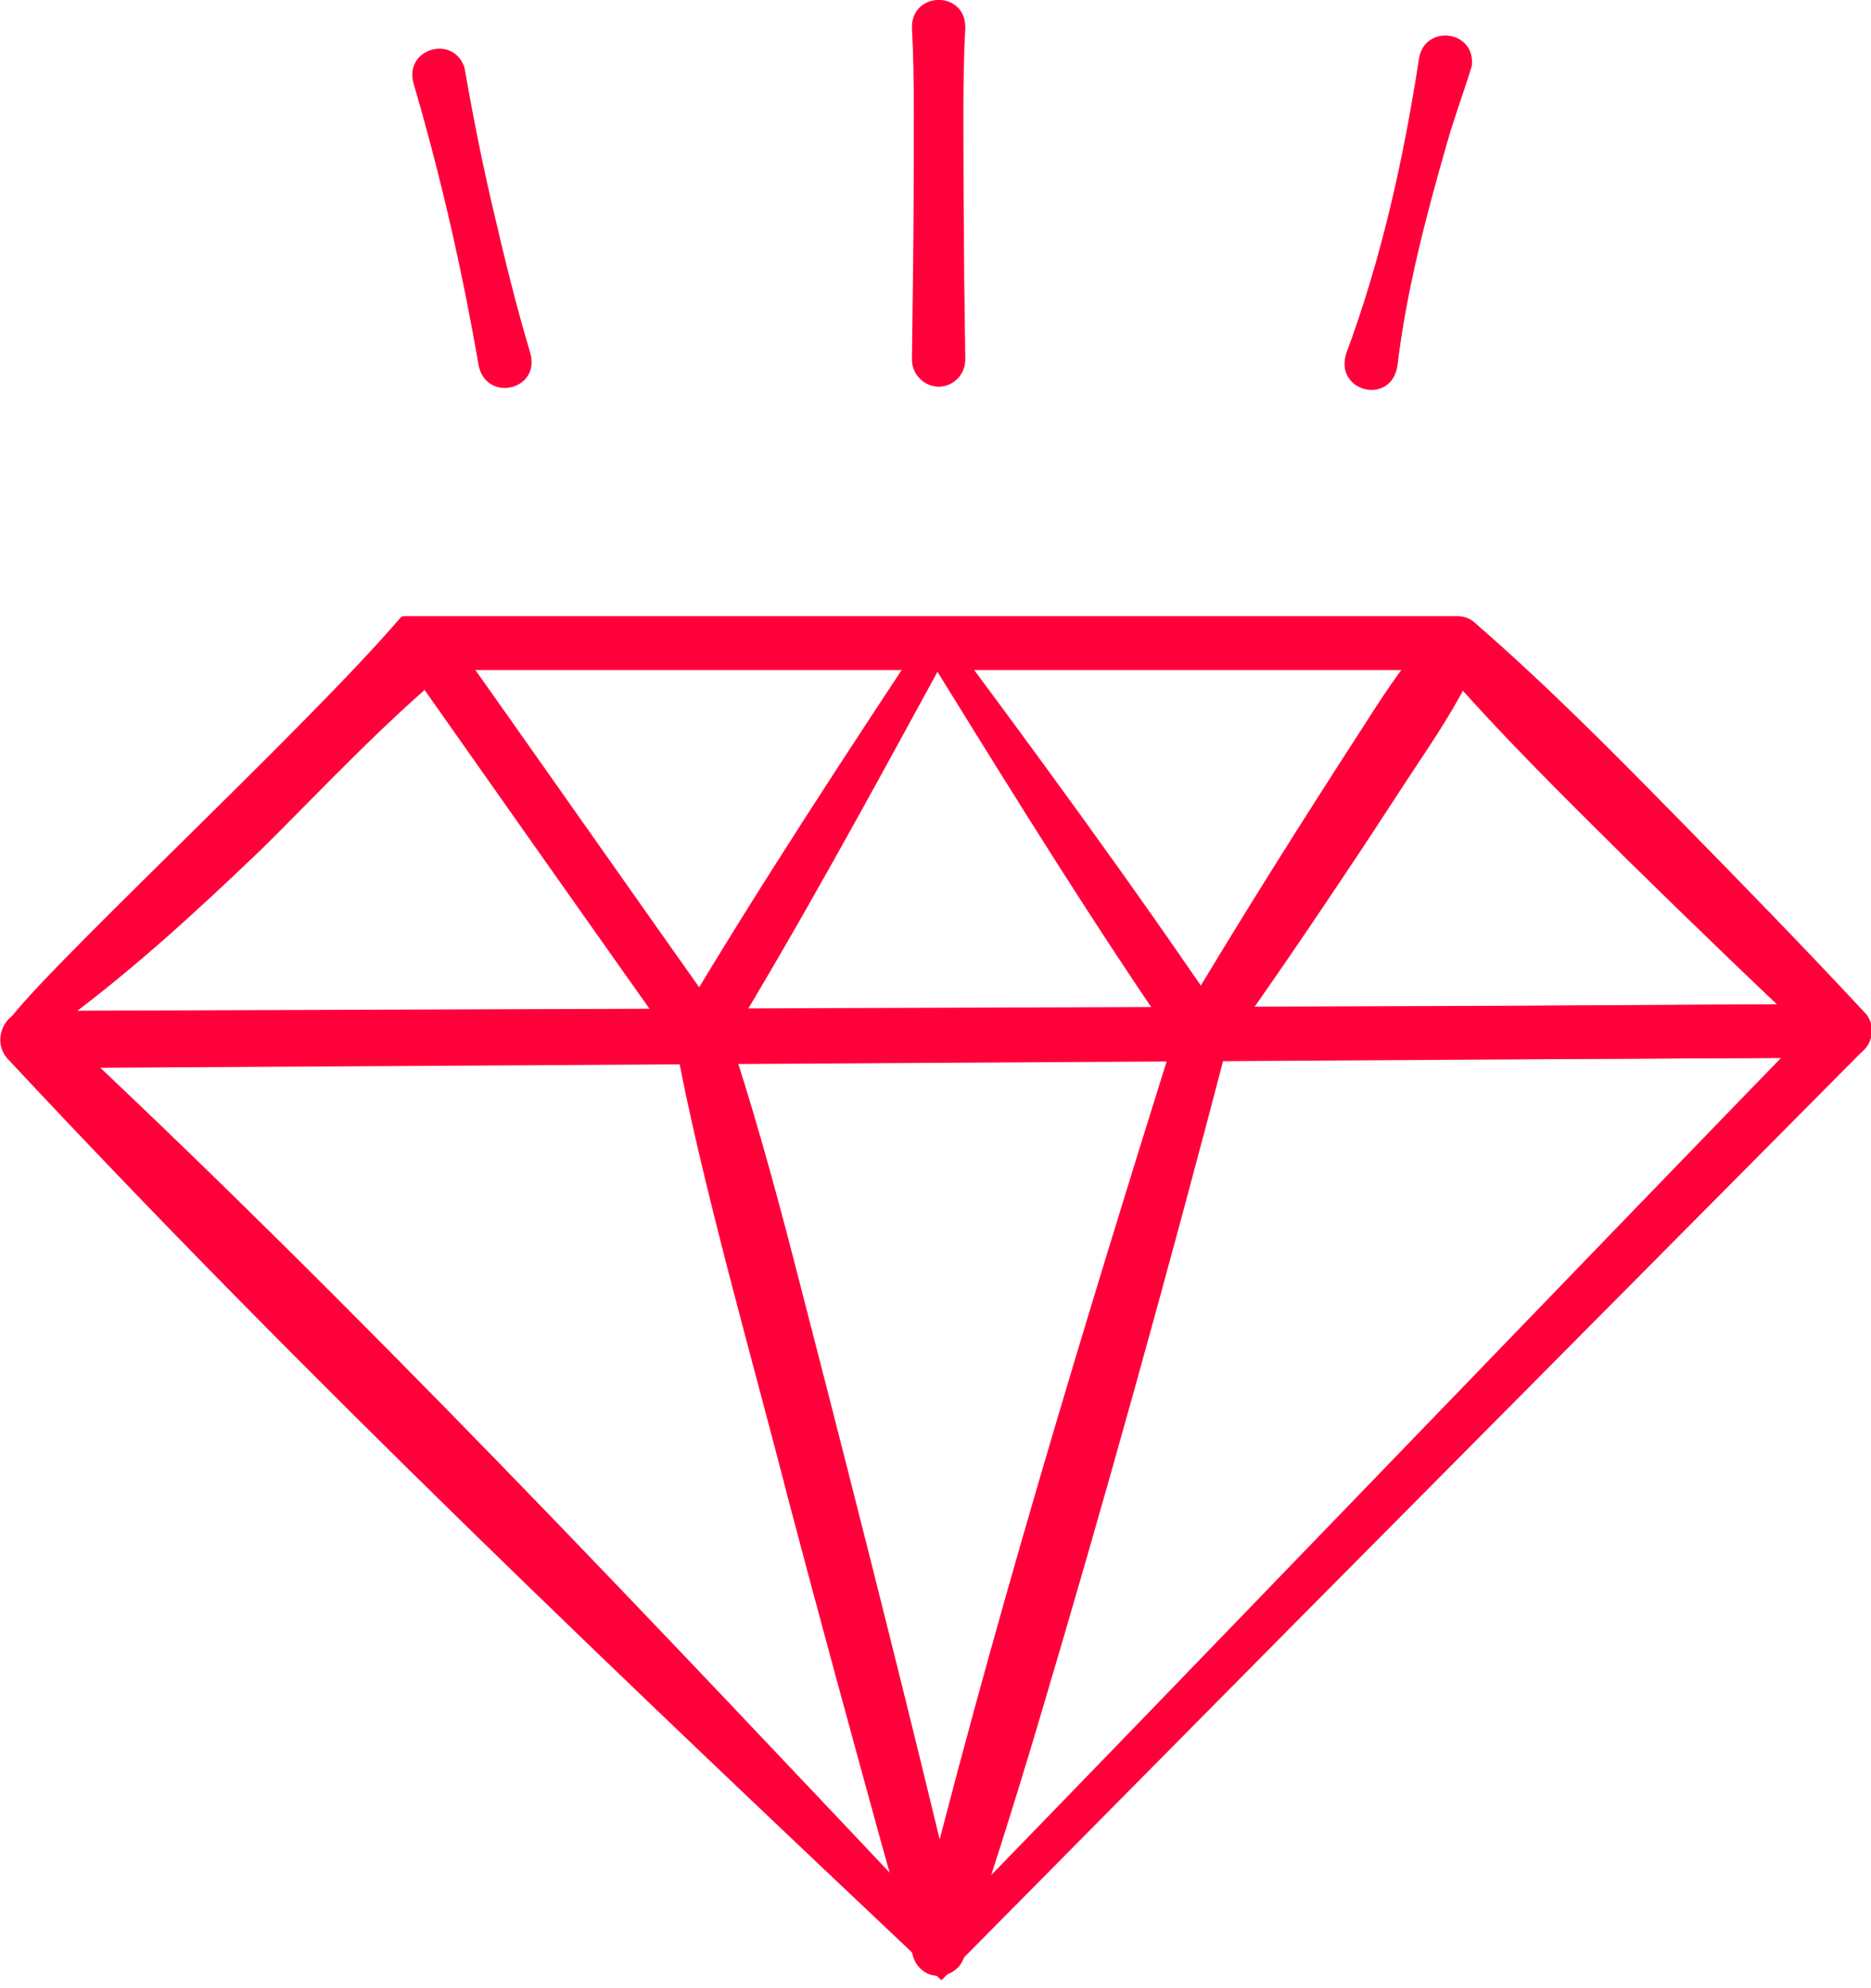 <?xml version="1.0" encoding="utf-8"?>
<!-- Generator: Adobe Illustrator 25.4.1, SVG Export Plug-In . SVG Version: 6.00 Build 0)  -->
<svg version="1.1" id="Ebene_1" xmlns="http://www.w3.org/2000/svg" xmlns:xlink="http://www.w3.org/1999/xlink" x="0px" y="0px"
	 viewBox="0 0 329.5 350" style="enable-background:new 0 0 329.5 350;" xml:space="preserve">
<style type="text/css">
	.st0{fill:#FF003B;}
</style>
<path class="st0" d="M0.9,180.7c3.4-6.7,52.4-51.8,69.6-71.9c0.2-0.2,0.4-0.3,0.7-0.3h3.7h181.8c1.3,0,2.4,0.5,3.3,1.4
	c12.2,10.6,23.5,22,34.8,33.5c10.9,11.1,22.9,23.4,33.5,34.8c2.9,2.8,0.8,8.1-3.3,8c-93.7,0.8-229-0.6-324.1-1.4L0.9,180.7
	L0.9,180.7z M9.3,181.2c93-1.8,223.7-4.2,315.4-4.4l-3.3,8c-11.4-10.6-23.7-22.5-34.8-33.4c-11.4-11.3-22.9-22.6-33.4-34.8l3.3,1.4
	H74.8l4.4-0.3c-11.8,9.8-22.3,21.1-33,31.7C34.5,160.6,22.7,171.5,9.3,181.2L9.3,181.2L9.3,181.2z"/>
<path class="st0" d="M165.7,339.3c43.7-44.9,111.7-115.7,155.8-161.1l3.4,8L5,188.1l3.6-8.6C63.4,230.6,114.2,284.8,165.7,339.3
	L165.7,339.3L165.7,339.3z M165.8,348.7c-55.7-52.6-112-106-164.3-162.1c-3.1-3.1-0.9-8.7,3.6-8.6c0,0,319.8-1.1,319.8-1.1
	c2.6,0,4.7,2.1,4.7,4.7c0,1.3-0.5,2.5-1.4,3.3L247,266.7C226.7,287.1,186,328.3,165.8,348.7L165.8,348.7L165.8,348.7z"/>
<path class="st0" d="M165.1,118.3c-12.4,22.7-24.2,44.4-37.6,66.4l0.5-3.6c4.4,13.2,8.1,26.5,11.6,40c8.2,31.7,17.8,69.3,25.4,100.8
	l4.9,20.2l-9-0.1c13.4-54.2,29.7-107.7,46.4-161l0.6,3.9C192.7,162.9,179.2,141.1,165.1,118.3L165.1,118.3L165.1,118.3z
	 M164.8,108.9c17.1,22.9,34.7,46.9,50.8,70.7c0.8,1.1,1,2.5,0.7,3.8c-10.6,40.6-21.8,81-33.8,121.2c-4,13.4-8.2,26.7-12.7,40
	c-0.8,2.5-3.5,3.9-6,3.1c-1.5-0.5-2.6-1.8-3-3.2l-5.6-20c-5.5-20-11-40.1-16.3-60.2c-6.1-23.9-15.7-57.2-20-81.1
	c-0.2-1.2,0-2.3,0.6-3.3C133.7,156,149.5,132,164.8,108.9L164.8,108.9L164.8,108.9z"/>
<path class="st0" d="M119.6,185c-12.2-17.2-36.6-51.8-48.7-69c-1.5-2.1-1-5,1.1-6.5s5-1,6.5,1.1c12.2,17.2,36.5,51.8,48.7,69
	C130.7,184.7,123.3,189.9,119.6,185L119.6,185L119.6,185z"/>
<path class="st0" d="M207.8,179.7c10.5-17.7,21.5-35.1,32.7-52.4c3.7-5.8,7.5-11.5,12.2-16.6c1.8-1.9,4.8-2.1,6.7-0.3
	c1.5,1.4,2,3.6,1.1,5.4c-2.8,6.4-6.5,12.2-10.3,17.9c-3.8,5.7-7.5,11.5-11.3,17.2c-7.6,11.4-15.3,22.8-23.3,33.9
	C212,189.5,204.9,184.9,207.8,179.7L207.8,179.7L207.8,179.7z"/>
<path class="st0" d="M237.1,62.2c6.2-16.7,10.1-34.3,12.8-51.9c1-6.1,10-5,9.3,1.3c-1.4,4.6-3.1,9.1-4.4,13.7
	c-3.7,12.9-7.1,25.8-8.7,39.1C245,71.5,234.9,69,237.1,62.2L237.1,62.2L237.1,62.2z"/>
<path class="st0" d="M170,4.9c-0.5,8.4-0.3,20.6-0.3,29.2l0.1,14.6l0.2,14.6c0,2.6-2,4.7-4.6,4.8c-2.6,0-4.8-2.1-4.8-4.8
	c0.1-7.3,0.3-21.9,0.3-29.2c0-8.6,0.2-20.7-0.3-29.2C160.5-1.6,170.1-1.7,170,4.9C170,4.9,170,4.9,170,4.9z"/>
<path class="st0" d="M84.3,64.4c-2.9-16.8-6.7-33.5-11.5-49.8c-1.6-6,7-8.6,9-2.7c1.5,8.6,3.2,17.2,5.2,25.6
	c1.9,8.2,4,16.7,6.4,24.7C95.2,68.7,85.7,70.9,84.3,64.4L84.3,64.4L84.3,64.4z"/>
</svg>
